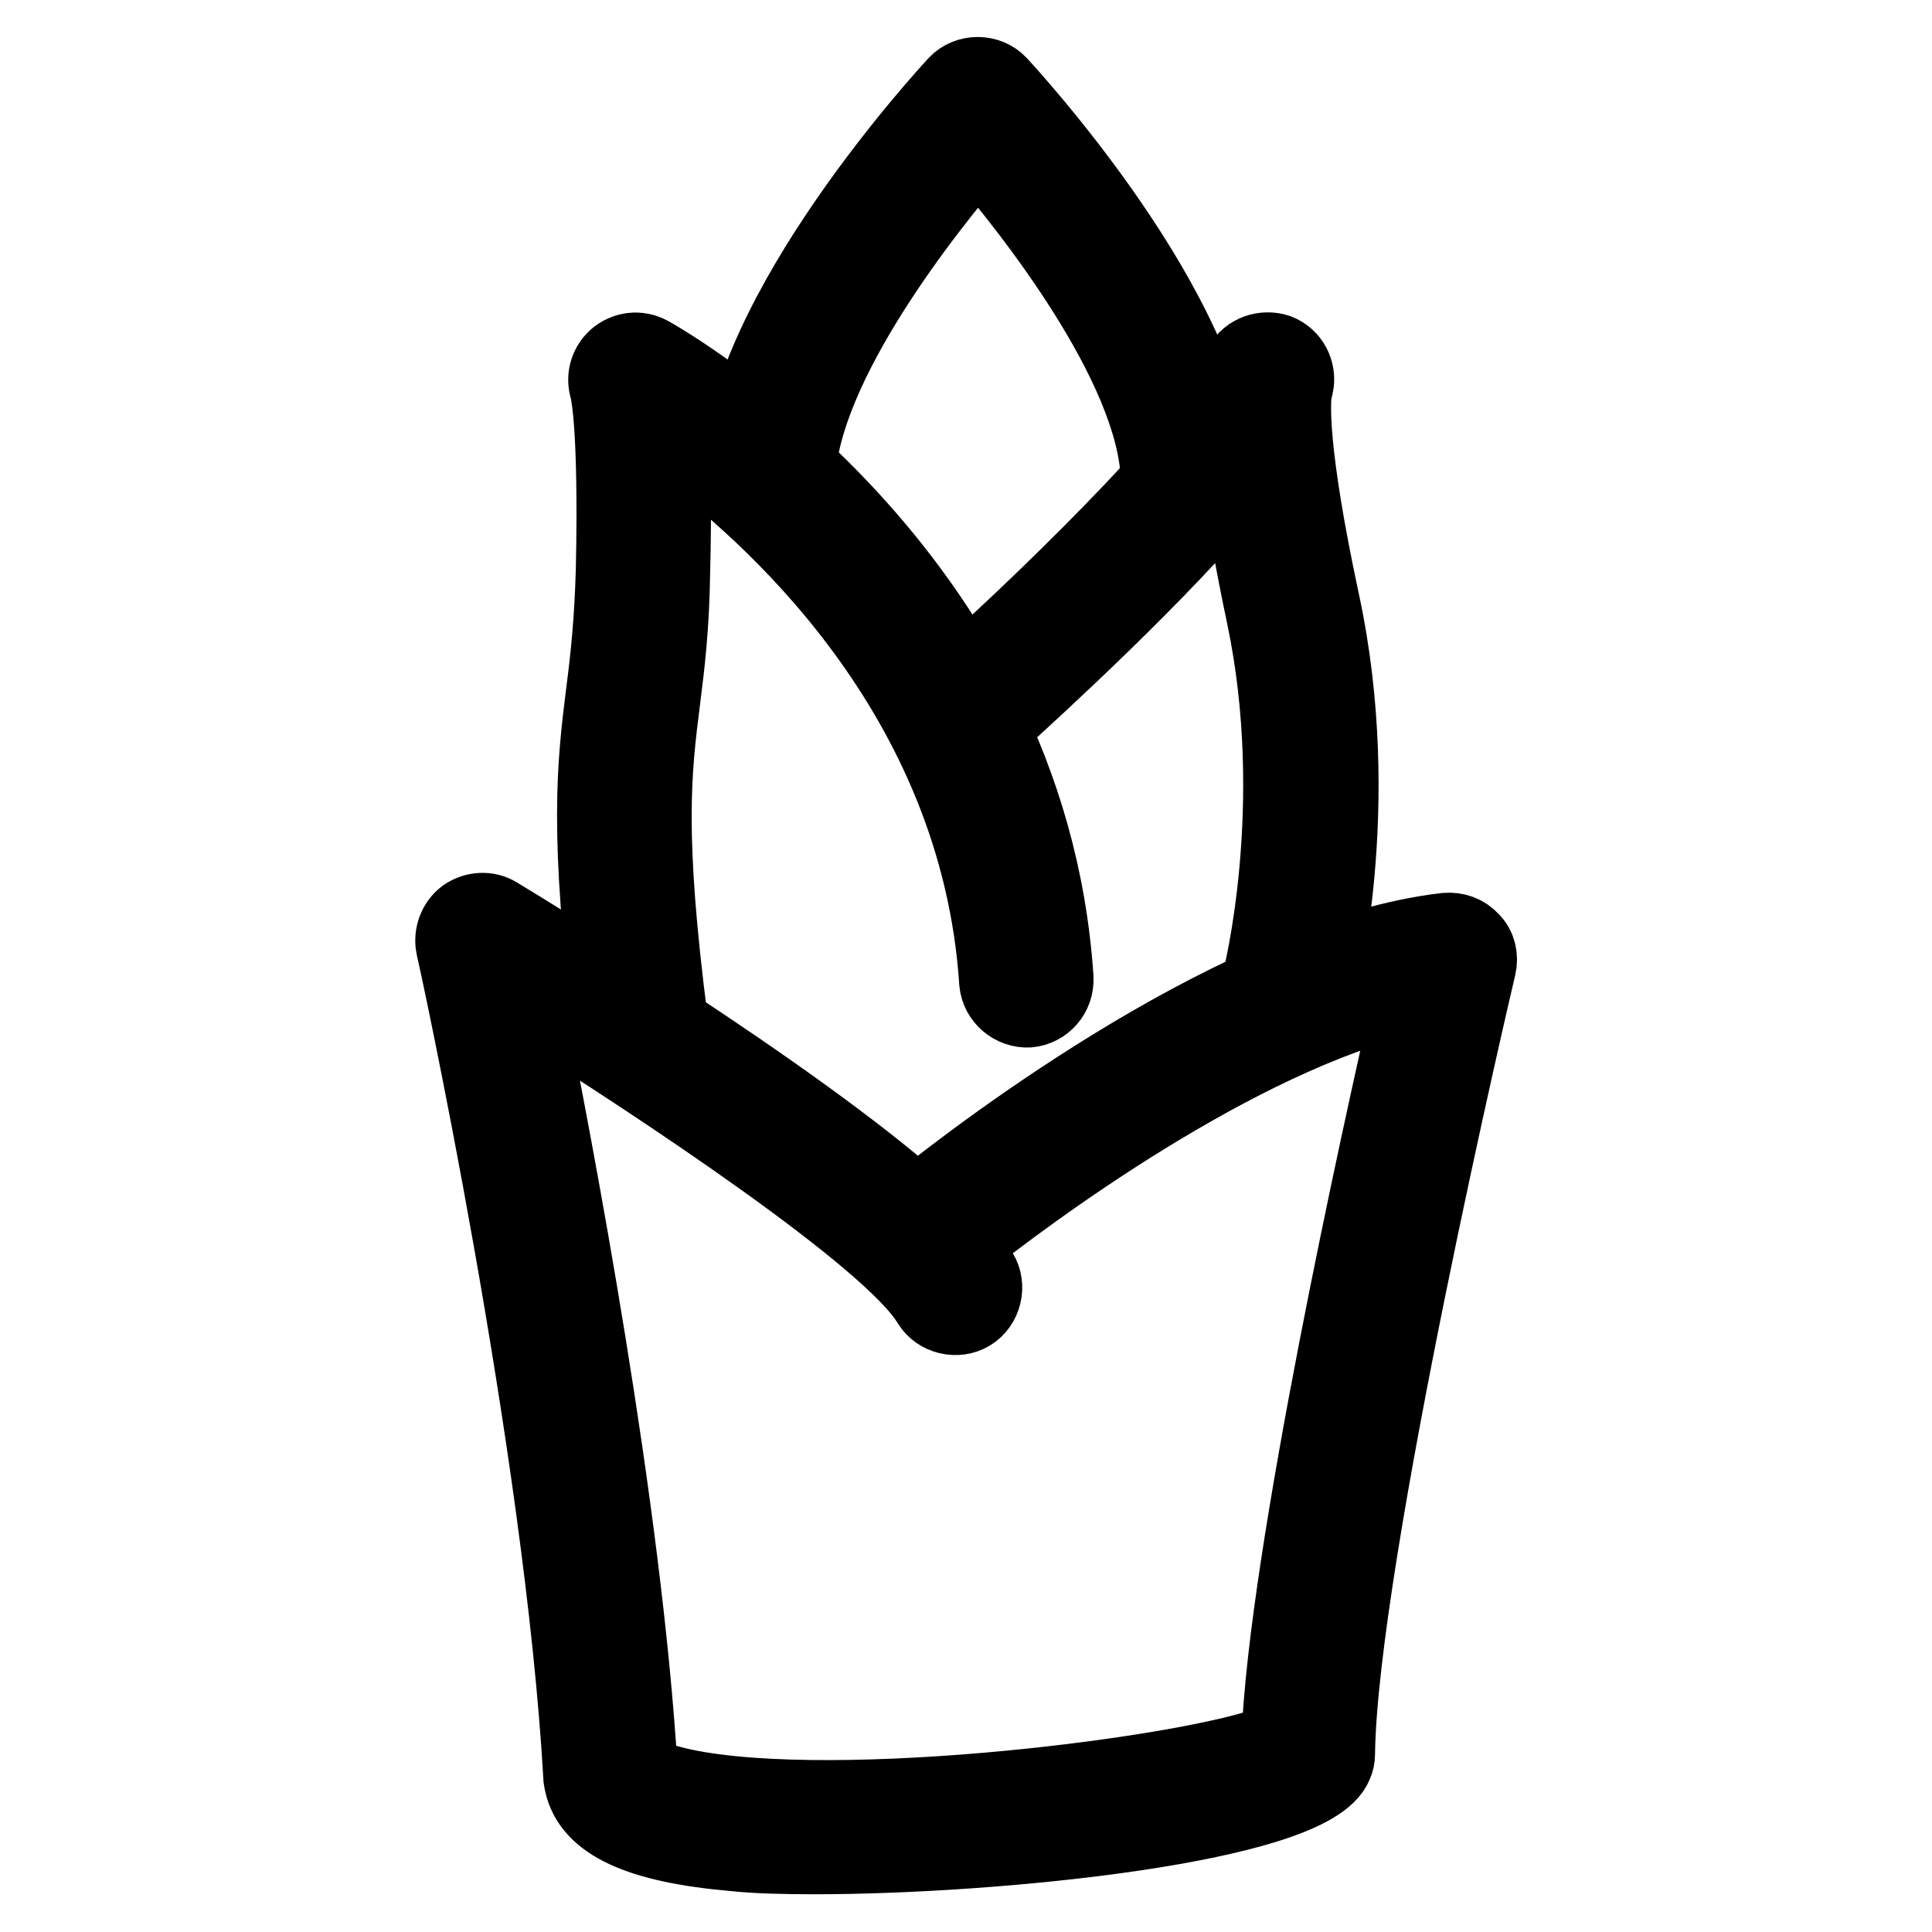 <?xml version="1.0" encoding="utf-8"?>
<!-- Svg Vector Icons : http://www.onlinewebfonts.com/icon -->
<!DOCTYPE svg PUBLIC "-//W3C//DTD SVG 1.1//EN" "http://www.w3.org/Graphics/SVG/1.1/DTD/svg11.dtd">
<svg version="1.1" xmlns="http://www.w3.org/2000/svg" xmlns:xlink="http://www.w3.org/1999/xlink" x="0px" y="0px" viewBox="0 0 256 256" enable-background="new 0 0 256 256" xml:space="preserve">
<g> <path stroke-width="10" fill-opacity="0" stroke="#000000"  d="M157.4,67c-2.1,0-3.8-1.7-3.9-3.8c-0.6-14.9-17.1-35.6-23.9-43.5c-6.8,7.9-23.3,28.6-23.9,43.5 c-0.1,2.2-1.9,3.8-4.1,3.7c-2.2-0.1-3.8-1.9-3.7-4.1c0.9-21.5,27.7-50.5,28.8-51.7c1.5-1.6,4.2-1.6,5.7,0 c1.1,1.2,27.9,30.2,28.8,51.7c0.1,2.2-1.6,4-3.7,4.1C157.5,67,157.4,67,157.4,67z M84.9,139.7c-1.9,0-3.6-1.5-3.9-3.4 c-3.3-25.9-2.2-35-1-44.6c0.6-4.6,1.1-9.3,1.3-16.2c0.4-18.9-0.7-23.4-0.8-23.9c-0.5-1.5-0.1-3.1,1.1-4.2c1.3-1.1,3-1.3,4.5-0.5 c2,1.1,50.2,28.6,53.8,82.7c0.1,2.2-1.5,4-3.6,4.2c-2.1,0.1-4-1.5-4.2-3.6c-2.5-38.2-30.2-62.5-43.1-71.9c0.2,4,0.3,9.6,0.1,17.4 c-0.1,7.3-0.7,12.3-1.3,17c-1.2,9.5-2.2,17.7,1,42.6c0.3,2.1-1.3,4.1-3.4,4.4C85.2,139.7,85.1,139.7,84.9,139.7z M170.7,134.9 c-0.3,0-0.7,0-1-0.1c-2.1-0.5-3.3-2.7-2.8-4.8c0.1-0.2,5.9-23.2,0.6-48.4c-1.5-7.1-2.6-13.3-3.2-18.3c-10.2,12.5-27.6,28.3-32,32.3 c-1.6,1.5-4.1,1.3-5.5-0.3c-1.5-1.6-1.3-4.1,0.3-5.5c14.2-12.7,34.6-33.2,36.9-39.8c0.1-0.6,0.3-1.2,0.5-1.6c0.9-1.7,3-2.4,4.8-1.8 c1.8,0.7,2.8,2.6,2.4,4.5c-0.1,0.3-0.1,0.5-0.2,0.8c-0.2,1.3-0.7,7.5,3.7,28c5.8,27.1-0.4,51.1-0.7,52.1 C174,133.8,172.4,134.9,170.7,134.9L170.7,134.9z M107.9,246c-4.1,0-7.8-0.1-10.6-0.4c-12.7-1.1-19.1-4.1-20.2-9.4l-0.1-0.6 c-2.5-44.3-16.7-109.5-16.9-110.2c-0.3-1.5,0.3-3.1,1.5-4c1.3-0.9,3-1,4.3-0.2c4.6,2.8,38.7,23.5,55.6,38.4 c9.2-7.4,43.2-33.2,70.1-36.3c1.3-0.1,2.5,0.3,3.4,1.3c0.9,0.9,1.2,2.2,0.9,3.5c-0.2,0.8-18.4,78.3-18.7,104.3c0,0.5-0.1,1-0.3,1.4 C173.8,241.8,132.2,246,107.9,246z M84.8,234.6c0.3,0.2,1.8,1.5,7.8,2.5c22.3,3.7,69-2.6,76.9-6.6c0.9-24,13.3-80.2,17.5-98.5 c-23,5.3-50.8,26-59.7,33.1c1.1,1.3,2,2.4,2.6,3.5c1.1,1.8,0.5,4.3-1.3,5.4c-1.8,1.1-4.3,0.5-5.4-1.3c-5.1-8.6-35.5-28.7-53.5-40 C73.6,152.2,82.7,199.7,84.8,234.6L84.8,234.6z"/></g>
</svg>